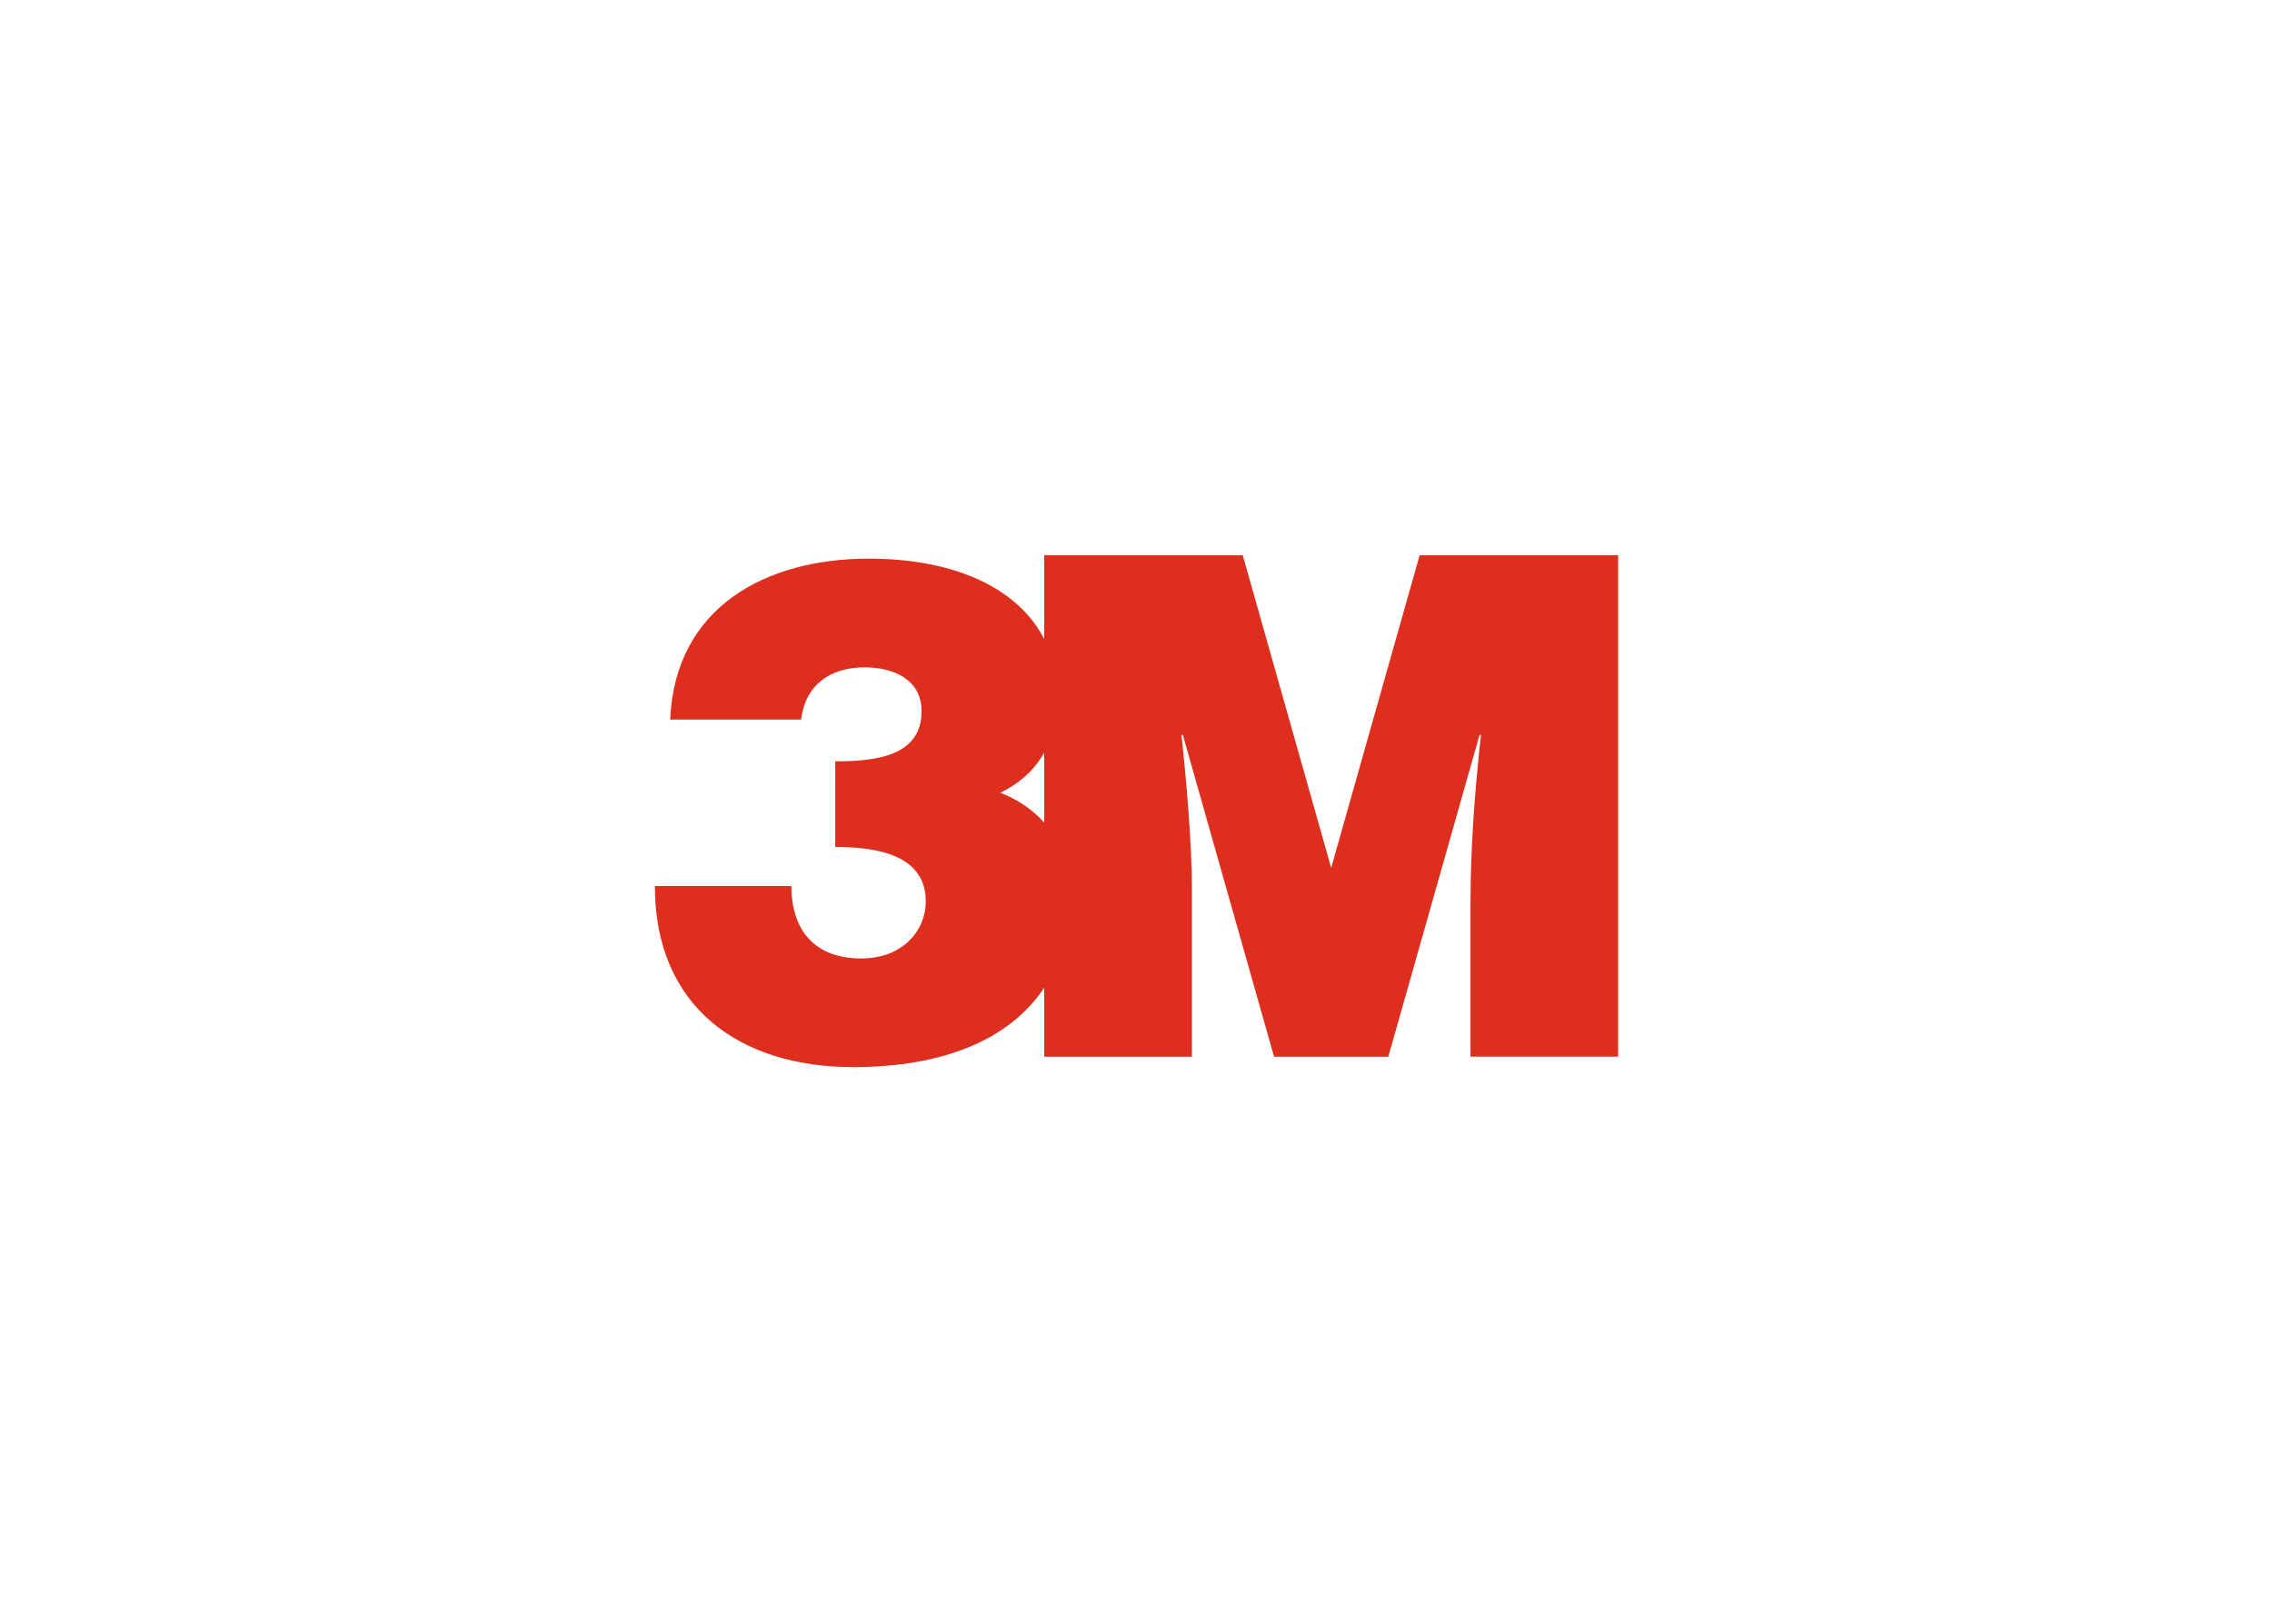 <svg xmlns="http://www.w3.org/2000/svg" xmlns:xlink="http://www.w3.org/1999/xlink" width="817" zoomAndPan="magnify" viewBox="0 0 612.75 438" height="584" preserveAspectRatio="xMidYMid meet" version="1.0"><defs><clipPath id="de658207c6"><path d="M 176.617 149.734 L 436.551 149.734 L 436.551 288 L 176.617 288 Z M 176.617 149.734 " clip-rule="nonzero"/></clipPath><clipPath id="9dca5681bd"><path d="M 359.012 234.07 L 335.164 149.734 L 281.613 149.734 L 281.613 172.336 C 274.637 158.793 257.793 150.664 234.285 150.664 C 206.676 150.664 182.055 163.629 180.738 194.066 L 216.062 194.066 C 217.191 184.672 223.949 179.984 233.156 179.984 C 240.852 179.984 248.547 183.16 248.547 191.82 C 248.547 204.203 235.594 205.332 225.258 205.332 L 225.258 228.441 C 234.645 228.441 249.68 229.754 249.68 243.098 C 249.68 250.793 243.66 258.5 232.215 258.5 C 220.012 258.5 213.434 251.164 213.434 238.969 L 176.617 238.969 C 176.617 271.465 199.348 287.801 230.156 287.801 C 254.145 287.801 272.258 280.5 281.625 266.387 L 281.625 285 L 321.457 285 L 321.457 239.16 C 321.457 228.254 319.949 210.031 318.629 198.207 L 319.008 198.207 L 343.609 285 L 374.418 285 L 399.027 198.207 L 399.406 198.207 C 397.719 213.801 396.586 228.453 396.586 243.656 L 396.586 284.988 L 436.41 284.988 L 436.41 149.734 L 382.875 149.734 Z M 281.613 221.848 C 278.547 218.418 274.586 215.668 269.789 213.801 C 275.246 211.121 279.117 207.48 281.613 202.992 Z M 281.613 221.848 " clip-rule="nonzero"/></clipPath></defs><g clip-path="url(#de658207c6)"><g clip-path="url(#9dca5681bd)"><path fill="#dd2e1e" d="M 176.617 149.734 L 436.551 149.734 L 436.551 287.793 L 176.617 287.793 Z M 176.617 149.734 " fill-opacity="1" fill-rule="nonzero"/></g></g></svg>